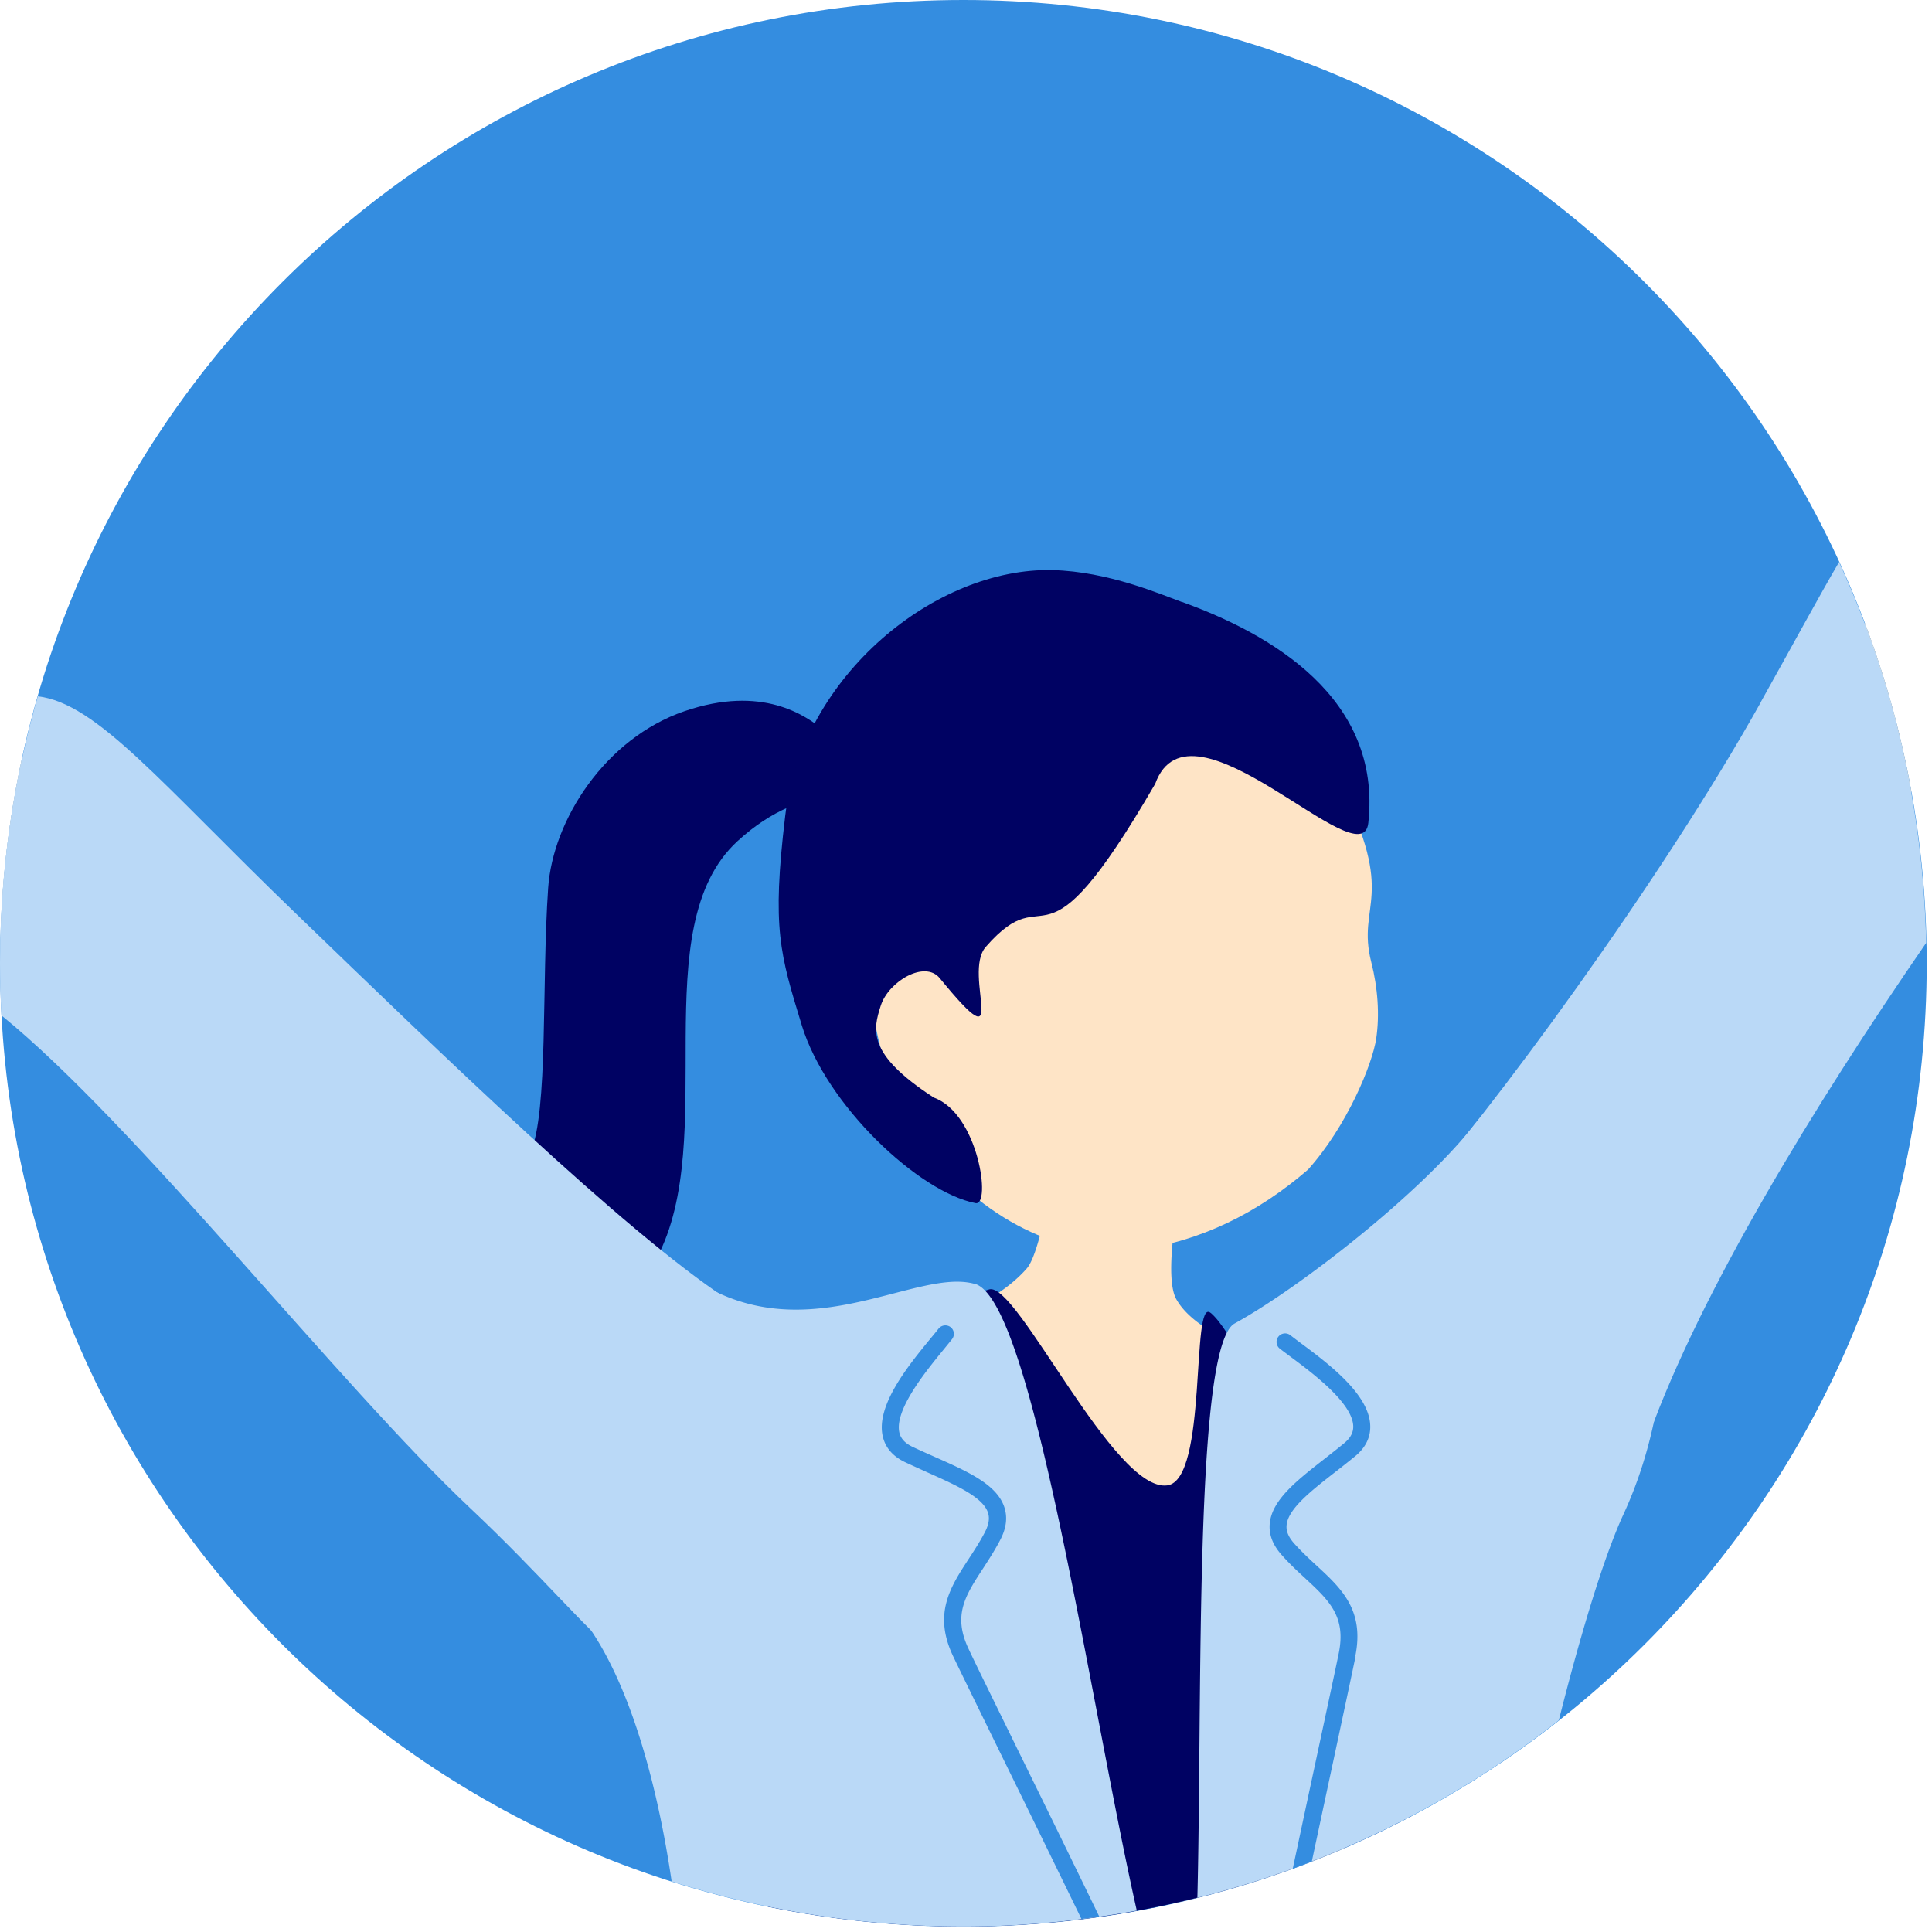 <svg xmlns="http://www.w3.org/2000/svg" width="158" height="158" fill="none"><path fill="#348DE0" d="M78.788 157.56c43.509 0 78.78-35.271 78.78-78.78S122.297 0 78.788 0C35.278 0 .008 35.271.008 78.78s35.27 78.78 78.78 78.78Z"/><path fill="#000263" d="M67.399 59.744c-1.5-1.24-5.08-3.76-11.43-1.58-6.48 2.22-10.76 8.91-11.14 14.45-.55 7.95.03 18.16-1.45 21.7-2.72 6.51-4.54 8.2-11.39 9.84-5.43 1.3 15.36 10.6 21.7-1.23 5.25-9.79-1.09-27.05 6.62-34.13 5.79-5.32 10.54-3.03 10.65-4.5.13-1.93-1.61-2.93-3.55-4.54l-.01-.01Z"/><path fill="#FEE4C6" d="M116.931 138.785c.36-6.78-2.73-17.28-9.57-25.39-1.78-2.11-9.18-3.62-11.16-7.14-1.26-2.24.71-10.88.88-11.8-.66-.12-9.42-1.1-10.22-1.33-.59 1.33-1.62 9.16-2.89 10.61-2.89 3.32-8.45 4.81-11.58 6.22-3.36 1.51-7.73 1.86-8.03 5.38-.84 4.81-3.72 22.54-3.82 24.2-.7 11.03 19.19 14.71 23.65 15.38 4.19.63 8.12.92 11.71.75a78.53 78.53 0 0 0 14.04-4.52c3.37-2.68 5.78-6.68 6.99-12.36Z"/><path fill="#FEE4C6" d="M109.528 64.004c-1.46-2.88-9.84-15.86-24.13-14.76-12.56.97-19.93 31.35-9.49 44.71 4.99 6.38 11.72 8.97 16.98 8.28 5.26-.69 9.96-3.02 14.08-6.58 3.19-3.56 5.27-8.62 5.58-10.72.29-1.93.13-4.16-.4-6.23-1.24-4.84 2.18-5.21-2.63-14.69l.01-.01Z"/><path fill="#000263" d="M96.632 49.224c-1.69-.61-5.99-2.49-10.56-2.6-9.48-.23-20.48 8.55-21.86 20.12-1.1 9.21-.42 11.27 1.36 17.11 2.01 6.55 9.57 13.64 14.21 14.54 1.29.25.25-7.31-3.41-8.63-5.53-3.59-4.97-5.55-4.34-7.53.64-1.98 3.6-3.73 4.82-2.24 6.04 7.39 1.8-.3 3.76-2.55 5.33-6.11 4.2 3.32 13.86-13.34 2.88-7.96 16.91 7.95 17.43 3.2 1.12-10.24-7.99-15.47-15.27-18.09v.01Z"/><path fill="#FEE4C6" d="M147.813 56.965c-1.42 2.47 5.76 7.8 8.5 7.83-.86-4.78-2.13-9.4-3.81-13.84-2.35 2.86-4.24 5.23-4.69 6.01Z"/><path fill="#BAD9F7" d="M144.021 57.394c-8.13 14.57-22.21 33.75-29.07 41.33-9.27 10.25 1.98 25.11 6.98 32.19 5.95 8.42 7.07 2.59 12.95-13.62 4.22-11.63 13.32-26.65 22.64-40.18-.23-11.1-2.75-21.64-7.12-31.15-1.66 2.84-3.69 6.6-6.39 11.43h.01Z"/><path fill="#FEE4C6" d="M5.738 81.764c.92 2.89 10.43-5.87 8.27-8.53-1-1.23-7.11-6.55-12.25-11-.94 4.4-1.51 8.93-1.68 13.56 2.49 2.37 5.43 5.27 5.65 5.96l.01.01Z"/><path fill="#BAD9F7" d="M38.44 123.324c11.68 11 14.53 17.83 19.5 10.72 4.98-7.11 13.01-20.22 1.48-27.83-8.53-5.64-23.24-19.95-35.25-31.53-11.02-10.62-16.23-17.17-21.08-17.74-2 6.93-3.09 14.25-3.09 21.82 0 1.44.04 2.86.12 4.28 10.97 8.9 27.59 30.18 38.31 40.27l.01.01Z"/><path fill="#000263" d="M99.01 107.375c-1.64-1.4-.21 13.65-3.55 14.1-4.36.59-12.27-16.64-14.55-16.03-7.05 1.91-14.31 31.57-18.09 50.48 5.16 1.06 10.5 1.62 15.97 1.62 13.24 0 25.7-3.28 36.65-9.05-5.77-19.34-13.15-38.34-16.43-41.13v.01Z"/><path fill="#BAD9F7" d="M79.728 105.004c-4.98-1.42-14.31 6.04-23.74-.91-16.79-12.36-26.99 9.11-9.51 26.92 4.27 4.35 7.05 13.33 8.45 22.85a78.782 78.782 0 0 0 23.87 3.69c4.84 0 9.57-.46 14.17-1.3-3.83-16.95-8.5-49.9-13.24-51.26v.01ZM120.582 91.974c-4.5 5.71-14.33 13.36-19.61 16.26-3.33 1.83-2.64 30.7-3.05 46.97a78.416 78.416 0 0 0 29.56-14.52c1.68-6.68 3.63-13.26 5.28-16.83 8.82-19.05-1.16-45.88-12.18-31.88Z"/><path fill="#348DE0" d="M79.21 134.844c-1.31-2.76-.26-4.37 1.2-6.6.47-.73.96-1.48 1.4-2.33.5-.96.6-1.86.31-2.7-.64-1.83-2.97-2.87-5.68-4.07-.6-.27-1.22-.54-1.83-.83-.6-.29-.95-.67-1.06-1.16-.42-1.87 2.22-5.07 3.63-6.8.26-.32.49-.6.68-.84a.7.7 0 0 0-.12-.98.71.71 0 0 0-.98.12c-.18.23-.4.5-.66.81-1.78 2.17-4.48 5.46-3.91 7.99.21.93.82 1.64 1.82 2.12.62.29 1.25.57 1.86.85 2.3 1.03 4.48 1.99 4.92 3.26.16.46.08.98-.23 1.59-.41.79-.88 1.51-1.33 2.2-1.51 2.31-2.93 4.49-1.29 7.96.5 1.05 2.11 4.34 4.07 8.34 2.05 4.18 4.49 9.17 6.43 13.16.49-.06.98-.12 1.46-.19-1.97-4.07-4.51-9.26-6.64-13.59-1.95-3.99-3.57-7.27-4.06-8.33l.01.02ZM110.84 135.434c.76-3.77-1.15-5.54-3.18-7.41-.61-.56-1.24-1.15-1.83-1.81-.46-.52-.66-1-.61-1.49.12-1.33 2-2.8 3.99-4.35.53-.41 1.07-.84 1.6-1.27.86-.7 1.28-1.55 1.25-2.5-.06-2.59-3.48-5.13-5.73-6.8-.32-.24-.6-.45-.83-.63a.699.699 0 0 0-.86 1.1c.24.19.53.4.86.65 1.79 1.33 5.12 3.8 5.17 5.72.01.51-.23.96-.74 1.38-.52.43-1.05.84-1.57 1.25-2.33 1.82-4.34 3.39-4.52 5.33-.08.88.24 1.73.96 2.54.63.72 1.29 1.33 1.93 1.92 1.95 1.81 3.36 3.11 2.76 6.11-.23 1.14-1 4.72-1.93 9.06-.58 2.69-1.22 5.7-1.84 8.6.52-.19 1.04-.4 1.56-.6.56-2.62 1.13-5.29 1.65-7.71.93-4.35 1.7-7.94 1.93-9.08l-.02-.01Z"/></svg>